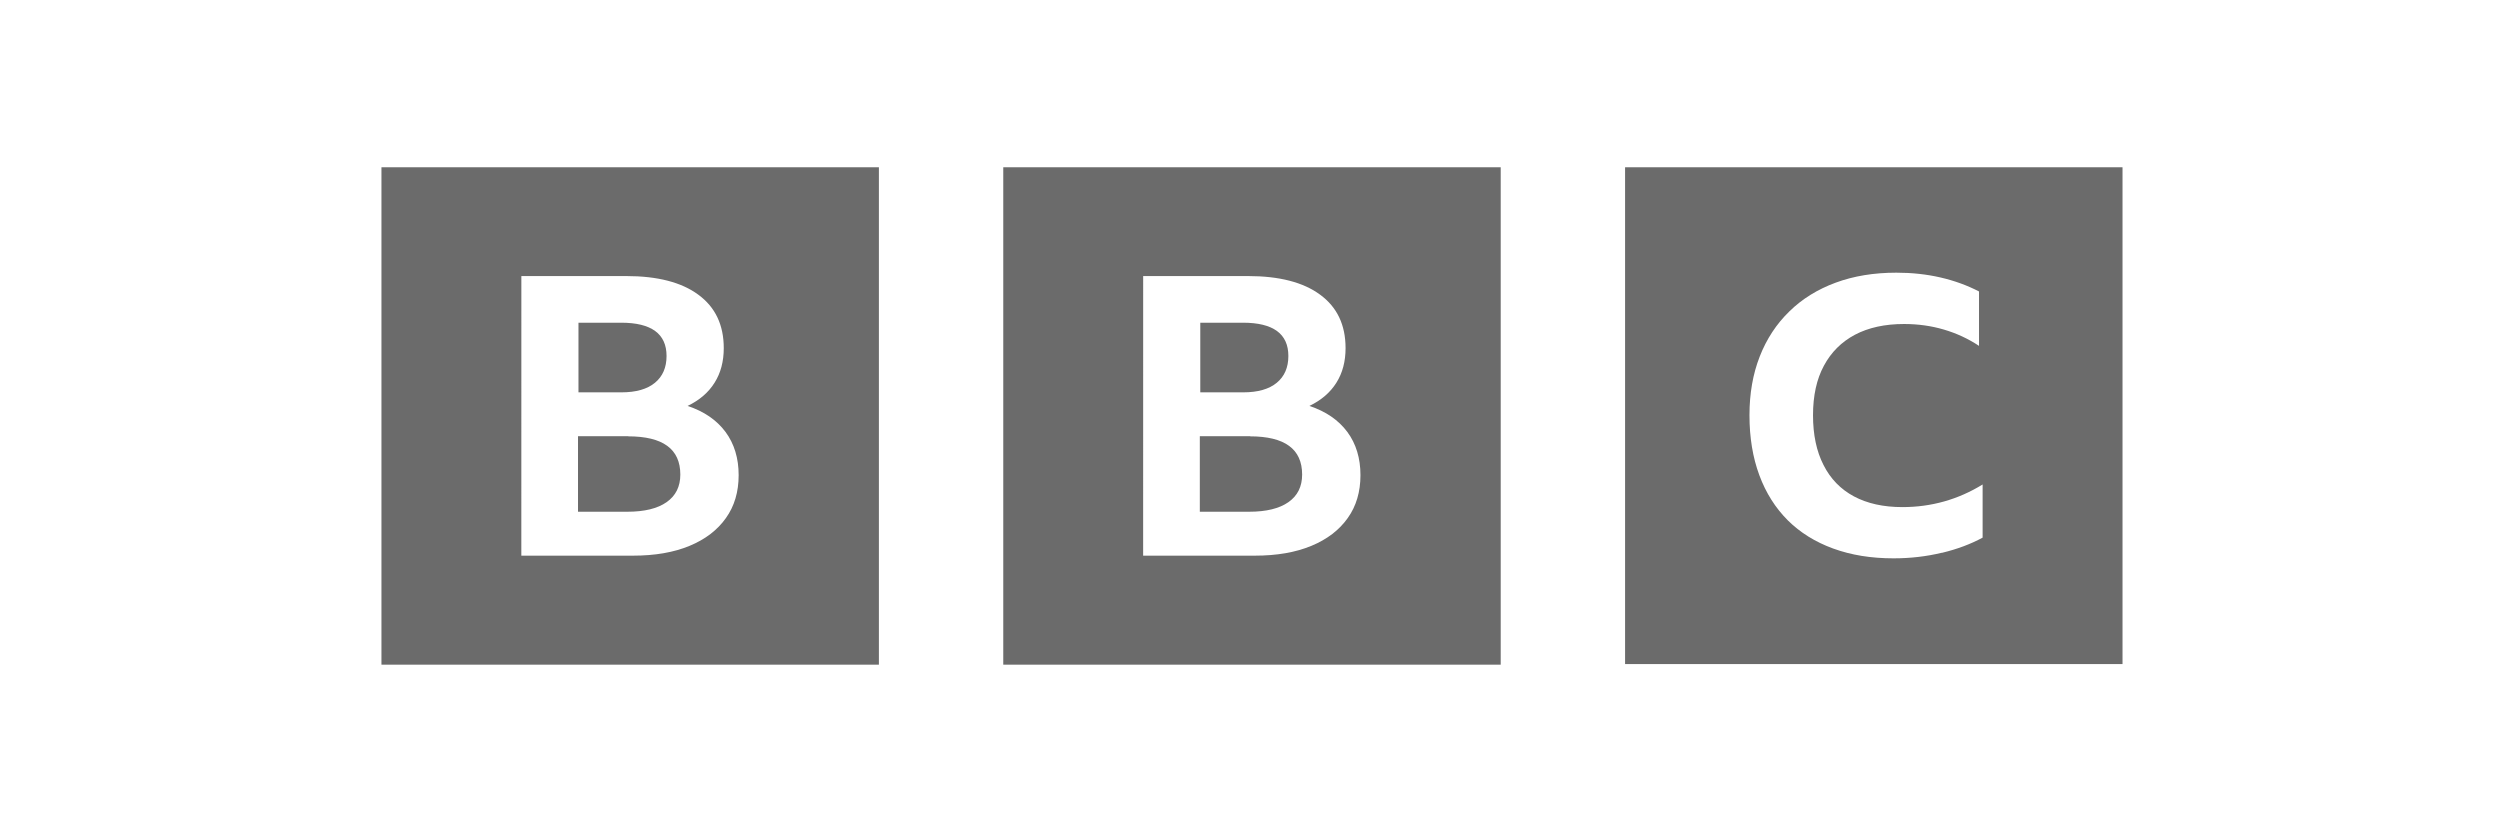 <svg xmlns="http://www.w3.org/2000/svg" fill="none" viewBox="0 0 601 200" height="200" width="601">
<g clip-path="url(#clip0_126_752)">
<path fill="#6B6B6B" d="M125.335 66.366H150.598C158.034 66.366 163.827 67.854 167.863 70.836C171.944 73.818 173.992 78.093 173.992 83.691C173.992 86.89 173.26 89.663 171.794 91.988C170.329 94.342 168.169 96.203 165.299 97.586C169.26 98.901 172.295 100.987 174.418 103.842C176.525 106.697 177.572 110.165 177.572 114.231C177.572 118.244 176.548 121.697 174.507 124.545C172.467 127.43 169.552 129.657 165.763 131.227C161.981 132.797 157.466 133.581 152.16 133.581H125.327L125.335 66.366ZM91.701 159.793H211.288V40.207H91.701V159.793ZM149.327 77.578C156.584 77.578 160.239 80.246 160.239 85.575C160.239 88.333 159.312 90.485 157.451 92.018C155.59 93.557 152.892 94.32 149.379 94.32H139.065V77.578H149.327ZM151.061 104.858H138.953V123.02H150.837C154.918 123.02 158.064 122.251 160.254 120.718C162.452 119.179 163.55 116.974 163.55 114.089C163.55 107.945 159.372 104.896 150.994 104.896L151.061 104.858Z"></path>
<path fill="#6B6B6B" d="M274.818 66.366H300.081C307.518 66.366 313.31 67.854 317.346 70.836C321.427 73.818 323.475 78.093 323.475 83.691C323.475 86.89 322.743 89.663 321.278 91.988C319.813 94.342 317.645 96.203 314.783 97.586C318.744 98.901 321.778 100.987 323.901 103.842C326.009 106.697 327.055 110.165 327.055 114.231C327.055 118.244 326.031 121.697 323.991 124.545C321.95 127.43 319.035 129.657 315.246 131.227C311.464 132.797 306.95 133.581 301.643 133.581H274.811L274.818 66.366ZM241.185 159.793H360.771V40.207H241.185V159.793ZM298.81 77.578C306.068 77.578 309.723 80.246 309.723 85.575C309.723 88.333 308.796 90.485 306.935 92.018C305.074 93.557 302.375 94.32 298.863 94.32H288.548V77.578H298.81ZM300.544 104.858H288.436V123.02H300.32C304.401 123.02 307.548 122.251 309.738 120.718C311.935 119.179 313.034 116.974 313.034 114.089C313.034 107.945 308.856 104.896 300.477 104.896L300.544 104.858Z"></path>
<path fill="#6B6B6B" d="M466.904 132.886C470.574 131.997 473.803 130.779 476.621 129.246V116.466C470.739 120.091 464.288 121.907 457.337 121.907C452.778 121.907 448.892 121.047 445.678 119.328C442.479 117.609 440.042 115.105 438.368 111.779C436.686 108.491 435.849 104.507 435.849 99.821C435.849 95.149 436.716 91.151 438.458 87.937C440.199 84.678 442.696 82.189 445.932 80.47C449.191 78.751 453.129 77.891 457.741 77.891C461.097 77.891 464.296 78.338 467.308 79.229C470.342 80.119 473.16 81.427 475.754 83.146V70.066C472.906 68.594 469.819 67.472 466.486 66.703C463.16 65.933 459.632 65.552 455.872 65.552C450.491 65.552 445.633 66.351 441.298 67.951C436.963 69.55 433.226 71.852 430.161 74.864C427.06 77.876 424.683 81.487 423.039 85.702C421.394 89.91 420.572 94.596 420.572 99.828C420.572 105.18 421.364 109.993 422.949 114.253C424.533 118.528 426.806 122.101 429.788 125.091C432.762 128.043 436.402 130.3 440.7 131.87C445.005 133.439 449.818 134.224 455.2 134.224C459.251 134.224 463.122 133.777 466.785 132.886H466.904ZM510.254 159.644H390.668V40.057H510.254V159.644Z"></path>
</g>
<defs>
<clipPath id="clip0_126_752">
<rect transform="translate(91.701 40.207)" fill="white" height="119.586" width="418.553"></rect>
</clipPath>
</defs>
</svg>
